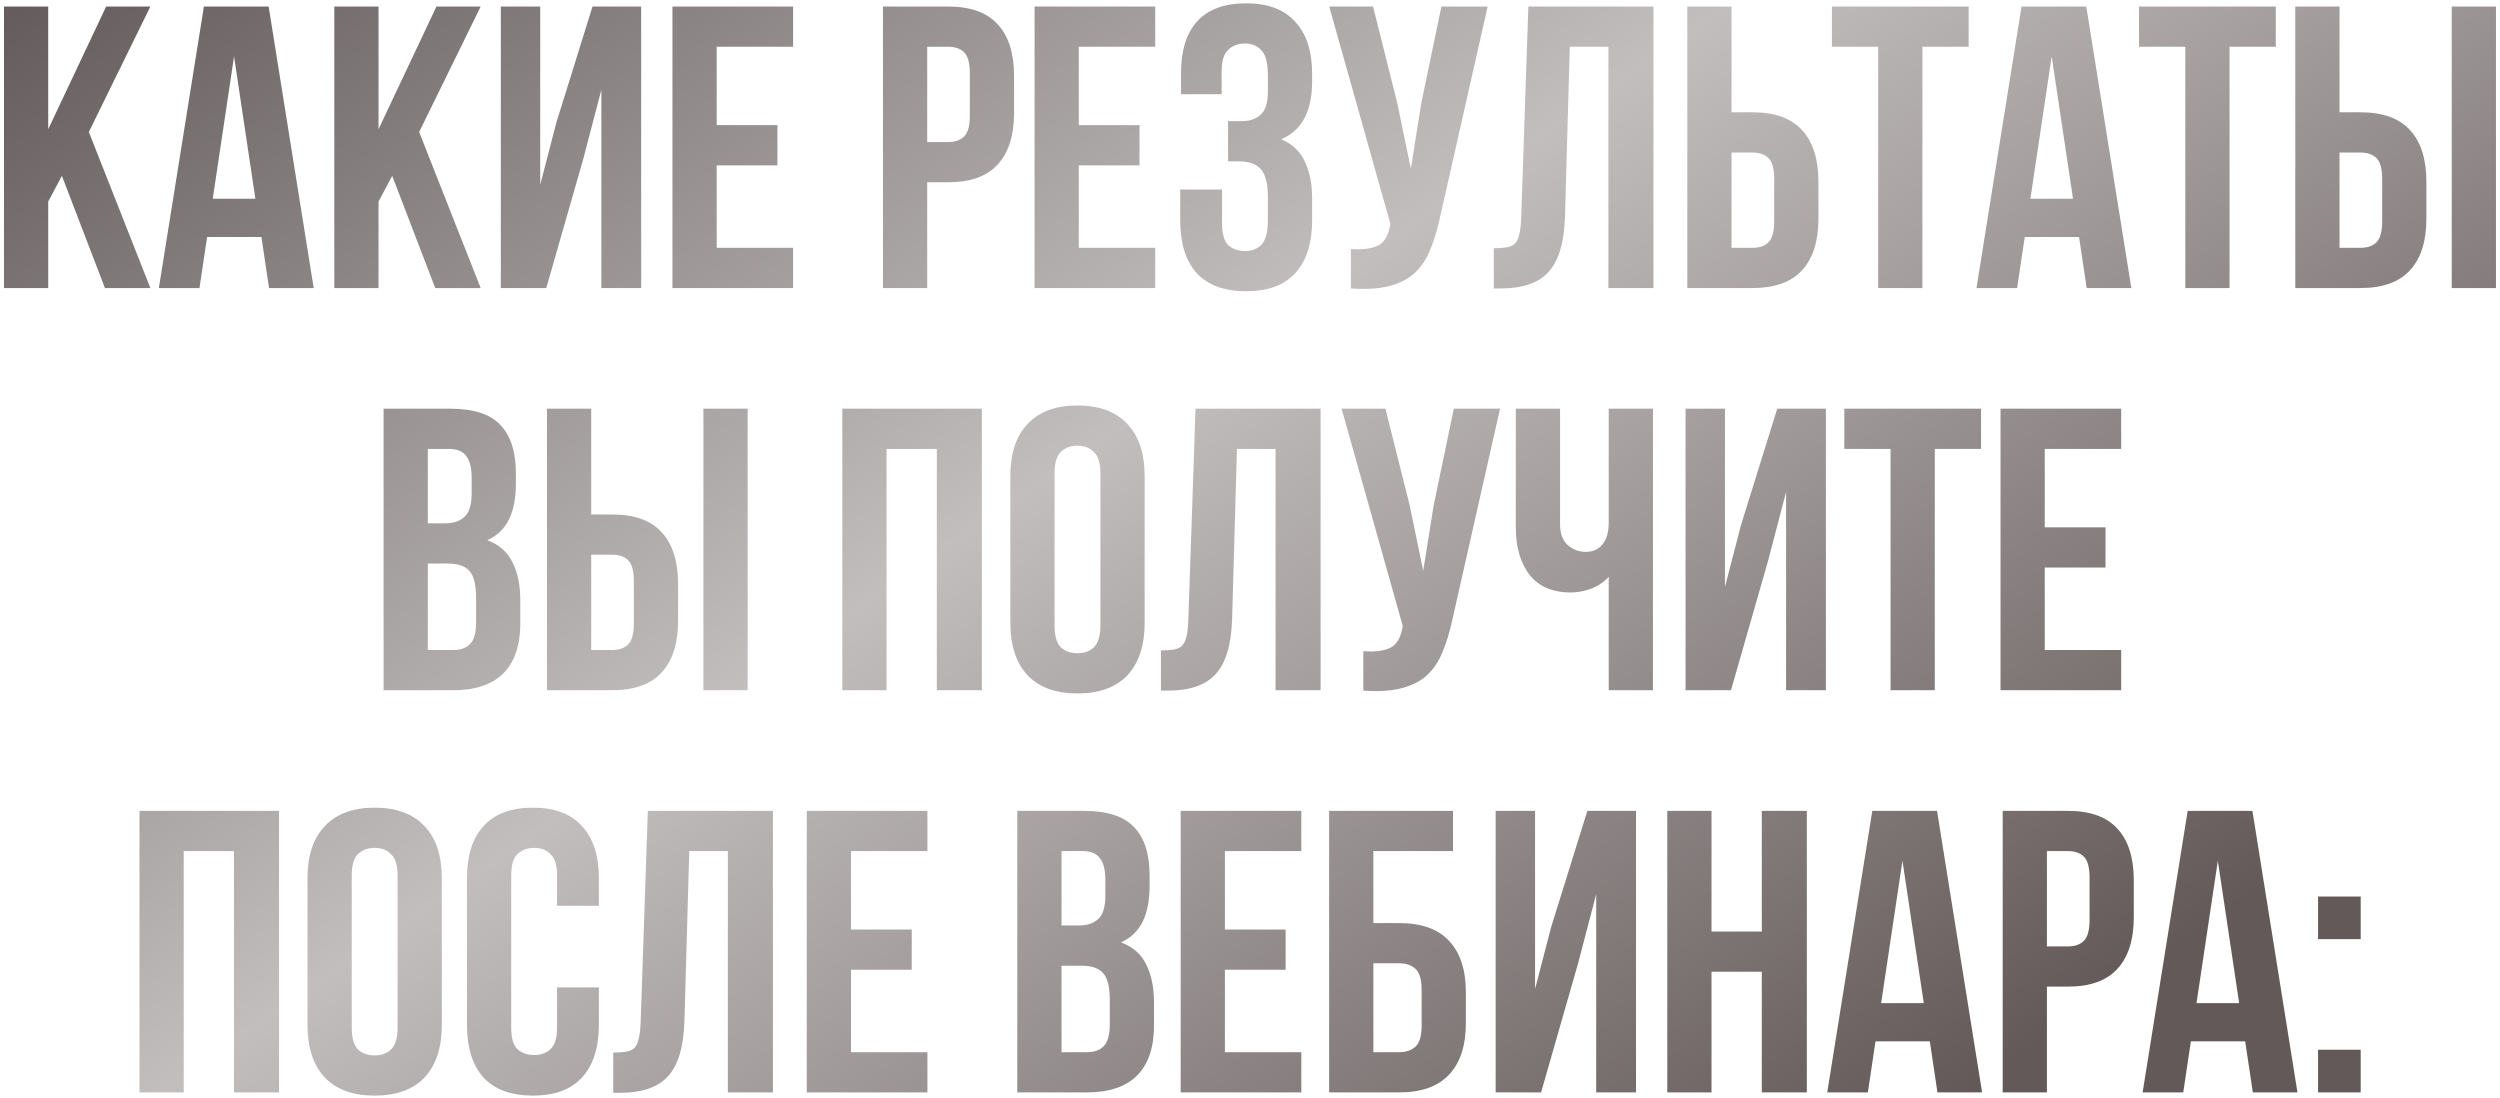 <?xml version="1.0" encoding="UTF-8"?> <svg xmlns="http://www.w3.org/2000/svg" width="460" height="202" viewBox="0 0 460 202" fill="none"> <path d="M11.39 32.354L8.874 37.09V53H0.734V1.2H8.874V23.77L19.53 1.2H27.67L16.348 24.288L27.67 53H19.308L11.39 32.354ZM57.719 53H49.505L48.099 43.602H38.109L36.703 53H29.229L37.517 1.2H49.431L57.719 53ZM39.145 36.572H46.989L43.067 10.376L39.145 36.572ZM72.166 32.354L69.65 37.09V53H61.51V1.2H69.65V23.77L80.306 1.2H88.446L77.124 24.288L88.446 53H80.084L72.166 32.354ZM100.512 53H92.15V1.2H99.402V33.982L102.362 22.586L109.022 1.2H117.976V53H110.65V16.518L107.32 29.246L100.512 53ZM131.871 23.03H143.045V30.43H131.871V45.6H145.931V53H123.731V1.2H145.931V8.6H131.871V23.03ZM174.453 1.2C178.548 1.2 181.582 2.285 183.555 4.456C185.578 6.627 186.589 9.809 186.589 14.002V20.736C186.589 24.929 185.578 28.111 183.555 30.282C181.582 32.453 178.548 33.538 174.453 33.538H170.605V53H162.465V1.2H174.453ZM170.605 8.6V26.138H174.453C175.736 26.138 176.722 25.793 177.413 25.102C178.104 24.411 178.449 23.129 178.449 21.254V13.484C178.449 11.609 178.104 10.327 177.413 9.636C176.722 8.945 175.736 8.6 174.453 8.6H170.605ZM198.499 23.03H209.673V30.43H198.499V45.6H212.559V53H190.359V1.2H212.559V8.6H198.499V23.03ZM233.292 13.928C233.292 11.609 232.897 10.055 232.108 9.266C231.368 8.427 230.356 8.008 229.074 8.008C227.791 8.008 226.755 8.403 225.966 9.192C225.176 9.932 224.782 11.239 224.782 13.114V17.332H217.308V13.484C217.308 9.291 218.294 6.109 220.268 3.938C222.29 1.718 225.3 0.608 229.296 0.608C233.292 0.608 236.301 1.743 238.324 4.012C240.396 6.232 241.432 9.439 241.432 13.632V14.964C241.432 20.489 239.532 24.041 235.734 25.62C237.806 26.508 239.261 27.889 240.1 29.764C240.988 31.589 241.432 33.834 241.432 36.498V40.568C241.432 44.761 240.396 47.993 238.324 50.262C236.301 52.482 233.292 53.592 229.296 53.592C225.3 53.592 222.266 52.482 220.194 50.262C218.171 47.993 217.16 44.761 217.16 40.568V34.87H224.856V41.086C224.856 42.961 225.226 44.293 225.966 45.082C226.755 45.822 227.791 46.192 229.074 46.192C230.356 46.192 231.368 45.797 232.108 45.008C232.897 44.219 233.292 42.665 233.292 40.346V36.276C233.292 33.859 232.872 32.157 232.034 31.17C231.195 30.183 229.838 29.69 227.964 29.69H225.966V22.29H228.408C229.937 22.29 231.121 21.895 231.96 21.106C232.848 20.317 233.292 18.886 233.292 16.814V13.928ZM264.999 39.828C264.506 42.147 263.889 44.194 263.149 45.97C262.459 47.697 261.497 49.127 260.263 50.262C259.079 51.347 257.525 52.137 255.601 52.63C253.727 53.123 251.383 53.271 248.571 53.074V45.822C250.643 45.97 252.271 45.773 253.455 45.23C254.639 44.687 255.404 43.479 255.749 41.604L255.823 41.16L244.575 1.2H252.641L257.081 18.886L259.597 31.022L261.521 18.96L265.221 1.2H273.731L264.999 39.828ZM274.856 45.674C275.794 45.674 276.558 45.625 277.15 45.526C277.792 45.427 278.31 45.205 278.704 44.86C279.099 44.465 279.37 43.923 279.518 43.232C279.716 42.492 279.839 41.53 279.888 40.346L281.22 1.2H304.234V53H295.946V8.6H288.842L287.954 39.902C287.806 44.638 286.795 48.017 284.92 50.04C283.095 52.063 280.16 53.074 276.114 53.074H274.856V45.674ZM310.465 53V1.2H318.605V20.662H322.453C326.548 20.662 329.582 21.747 331.555 23.918C333.578 26.089 334.589 29.271 334.589 33.464V40.198C334.589 44.391 333.578 47.573 331.555 49.744C329.582 51.915 326.548 53 322.453 53H310.465ZM322.453 45.6C323.736 45.6 324.722 45.255 325.413 44.564C326.104 43.873 326.449 42.591 326.449 40.716V32.946C326.449 31.071 326.104 29.789 325.413 29.098C324.722 28.407 323.736 28.062 322.453 28.062H318.605V45.6H322.453ZM337.075 1.2H362.235V8.6H353.725V53H345.585V8.6H337.075V1.2ZM392.164 53H383.95L382.544 43.602H372.554L371.148 53H363.674L371.962 1.2H383.876L392.164 53ZM373.59 36.572H381.434L377.512 10.376L373.59 36.572ZM393.587 1.2H418.747V8.6H410.237V53H402.097V8.6H393.587V1.2ZM422.332 53V1.2H430.472V20.662H434.32C438.415 20.662 441.449 21.747 443.422 23.918C445.445 26.089 446.456 29.271 446.456 33.464V40.198C446.456 44.391 445.445 47.573 443.422 49.744C441.449 51.915 438.415 53 434.32 53H422.332ZM434.32 45.6C435.603 45.6 436.589 45.255 437.28 44.564C437.971 43.873 438.316 42.591 438.316 40.716V32.946C438.316 31.071 437.971 29.789 437.28 29.098C436.589 28.407 435.603 28.062 434.32 28.062H430.472V45.6H434.32ZM451.118 53V1.2H459.258V53H451.118ZM82.863 75.2C87.106 75.2 90.165 76.187 92.039 78.16C93.963 80.133 94.925 83.118 94.925 87.114V88.964C94.925 91.628 94.506 93.823 93.667 95.55C92.829 97.277 91.496 98.559 89.671 99.398C91.891 100.237 93.445 101.618 94.333 103.542C95.27 105.417 95.739 107.735 95.739 110.498V114.716C95.739 118.712 94.703 121.771 92.631 123.892C90.559 125.964 87.476 127 83.381 127H70.579V75.2H82.863ZM78.719 103.69V119.6H83.381C84.763 119.6 85.799 119.23 86.489 118.49C87.229 117.75 87.599 116.418 87.599 114.494V109.98C87.599 107.563 87.18 105.91 86.341 105.022C85.552 104.134 84.22 103.69 82.345 103.69H78.719ZM78.719 82.6V96.29H81.901C83.43 96.29 84.615 95.895 85.453 95.106C86.341 94.317 86.785 92.886 86.785 90.814V87.928C86.785 86.053 86.44 84.697 85.749 83.858C85.108 83.019 84.072 82.6 82.641 82.6H78.719ZM100.642 127V75.2H108.782V94.662H112.63C116.724 94.662 119.758 95.747 121.732 97.918C123.754 100.089 124.766 103.271 124.766 107.464V114.198C124.766 118.391 123.754 121.573 121.732 123.744C119.758 125.915 116.724 127 112.63 127H100.642ZM112.63 119.6C113.912 119.6 114.899 119.255 115.59 118.564C116.28 117.873 116.626 116.591 116.626 114.716V106.946C116.626 105.071 116.28 103.789 115.59 103.098C114.899 102.407 113.912 102.062 112.63 102.062H108.782V119.6H112.63ZM129.428 127V75.2H137.568V127H129.428ZM163.125 127H154.985V75.2H180.663V127H172.375V82.6H163.125V127ZM194.039 115.086C194.039 116.961 194.409 118.293 195.149 119.082C195.939 119.822 196.975 120.192 198.257 120.192C199.54 120.192 200.551 119.822 201.291 119.082C202.081 118.293 202.475 116.961 202.475 115.086V87.114C202.475 85.239 202.081 83.932 201.291 83.192C200.551 82.403 199.54 82.008 198.257 82.008C196.975 82.008 195.939 82.403 195.149 83.192C194.409 83.932 194.039 85.239 194.039 87.114V115.086ZM185.899 87.632C185.899 83.439 186.96 80.232 189.081 78.012C191.203 75.743 194.261 74.608 198.257 74.608C202.253 74.608 205.312 75.743 207.433 78.012C209.555 80.232 210.615 83.439 210.615 87.632V114.568C210.615 118.761 209.555 121.993 207.433 124.262C205.312 126.482 202.253 127.592 198.257 127.592C194.261 127.592 191.203 126.482 189.081 124.262C186.96 121.993 185.899 118.761 185.899 114.568V87.632ZM213.611 119.674C214.549 119.674 215.313 119.625 215.905 119.526C216.547 119.427 217.065 119.205 217.459 118.86C217.854 118.465 218.125 117.923 218.273 117.232C218.471 116.492 218.594 115.53 218.643 114.346L219.975 75.2H242.989V127H234.701V82.6H227.597L226.709 113.902C226.561 118.638 225.55 122.017 223.675 124.04C221.85 126.063 218.915 127.074 214.869 127.074H213.611V119.674ZM267.276 113.828C266.782 116.147 266.166 118.194 265.426 119.97C264.735 121.697 263.773 123.127 262.54 124.262C261.356 125.347 259.802 126.137 257.878 126.63C256.003 127.123 253.66 127.271 250.848 127.074V119.822C252.92 119.97 254.548 119.773 255.732 119.23C256.916 118.687 257.68 117.479 258.026 115.604L258.1 115.16L246.852 75.2H254.918L259.358 92.886L261.874 105.022L263.798 92.96L267.498 75.2H276.008L267.276 113.828ZM304.143 75.2V127H296.003V106.132C295.115 107.119 294.005 107.859 292.673 108.352C291.39 108.796 290.181 109.018 289.047 109.018C285.692 109.018 283.151 107.933 281.425 105.762C279.747 103.542 278.909 100.656 278.909 97.104V75.2H287.049V96.438C287.049 98.165 287.517 99.447 288.455 100.286C289.392 101.125 290.502 101.544 291.785 101.544C293.067 101.544 294.079 101.1 294.819 100.212C295.608 99.275 296.003 97.943 296.003 96.216V75.2H304.143ZM318.502 127H310.14V75.2H317.392V107.982L320.352 96.586L327.012 75.2H335.966V127H328.64V90.518L325.31 103.246L318.502 127ZM339.352 75.2H364.512V82.6H356.002V127H347.862V82.6H339.352V75.2ZM376.237 97.03H387.411V104.43H376.237V119.6H390.297V127H368.097V75.2H390.297V82.6H376.237V97.03ZM33.806 201H25.666V149.2H51.344V201H43.056V156.6H33.806V201ZM64.72 189.086C64.72 190.961 65.09 192.293 65.83 193.082C66.62 193.822 67.656 194.192 68.938 194.192C70.221 194.192 71.232 193.822 71.972 193.082C72.761 192.293 73.156 190.961 73.156 189.086V161.114C73.156 159.239 72.761 157.932 71.972 157.192C71.232 156.403 70.221 156.008 68.938 156.008C67.656 156.008 66.62 156.403 65.83 157.192C65.09 157.932 64.72 159.239 64.72 161.114V189.086ZM56.58 161.632C56.58 157.439 57.641 154.232 59.762 152.012C61.883 149.743 64.942 148.608 68.938 148.608C72.934 148.608 75.993 149.743 78.114 152.012C80.236 154.232 81.296 157.439 81.296 161.632V188.568C81.296 192.761 80.236 195.993 78.114 198.262C75.993 200.482 72.934 201.592 68.938 201.592C64.942 201.592 61.883 200.482 59.762 198.262C57.641 195.993 56.58 192.761 56.58 188.568V161.632ZM110.192 181.686V188.568C110.192 192.761 109.156 195.993 107.084 198.262C105.061 200.482 102.052 201.592 98.056 201.592C94.06 201.592 91.026 200.482 88.954 198.262C86.931 195.993 85.92 192.761 85.92 188.568V161.632C85.92 157.439 86.931 154.232 88.954 152.012C91.026 149.743 94.06 148.608 98.056 148.608C102.052 148.608 105.061 149.743 107.084 152.012C109.156 154.232 110.192 157.439 110.192 161.632V166.664H102.496V161.114C102.496 159.239 102.101 157.932 101.312 157.192C100.572 156.403 99.561 156.008 98.278 156.008C96.995 156.008 95.959 156.403 95.17 157.192C94.43 157.932 94.06 159.239 94.06 161.114V189.086C94.06 190.961 94.43 192.268 95.17 193.008C95.959 193.748 96.995 194.118 98.278 194.118C99.561 194.118 100.572 193.748 101.312 193.008C102.101 192.268 102.496 190.961 102.496 189.086V181.686H110.192ZM112.837 193.674C113.774 193.674 114.539 193.625 115.131 193.526C115.772 193.427 116.29 193.205 116.685 192.86C117.08 192.465 117.351 191.923 117.499 191.232C117.696 190.492 117.82 189.53 117.869 188.346L119.201 149.2H142.215V201H133.927V156.6H126.823L125.935 187.902C125.787 192.638 124.776 196.017 122.901 198.04C121.076 200.063 118.14 201.074 114.095 201.074H112.837V193.674ZM156.585 171.03H167.759V178.43H156.585V193.6H170.645V201H148.445V149.2H170.645V156.6H156.585V171.03ZM199.464 149.2C203.706 149.2 206.765 150.187 208.64 152.16C210.564 154.133 211.526 157.118 211.526 161.114V162.964C211.526 165.628 211.106 167.823 210.268 169.55C209.429 171.277 208.097 172.559 206.272 173.398C208.492 174.237 210.046 175.618 210.934 177.542C211.871 179.417 212.34 181.735 212.34 184.498V188.716C212.34 192.712 211.304 195.771 209.232 197.892C207.16 199.964 204.076 201 199.982 201H187.18V149.2H199.464ZM195.32 177.69V193.6H199.982C201.363 193.6 202.399 193.23 203.09 192.49C203.83 191.75 204.2 190.418 204.2 188.494V183.98C204.2 181.563 203.78 179.91 202.942 179.022C202.152 178.134 200.82 177.69 198.946 177.69H195.32ZM195.32 156.6V170.29H198.502C200.031 170.29 201.215 169.895 202.054 169.106C202.942 168.317 203.386 166.886 203.386 164.814V161.928C203.386 160.053 203.04 158.697 202.35 157.858C201.708 157.019 200.672 156.6 199.242 156.6H195.32ZM225.382 171.03H236.556V178.43H225.382V193.6H239.442V201H217.242V149.2H239.442V156.6H225.382V171.03ZM244.56 201V149.2H267.352V156.6H252.7V169.846H257.436C261.531 169.846 264.59 170.931 266.612 173.102C268.684 175.273 269.72 178.455 269.72 182.648V188.198C269.72 192.391 268.684 195.573 266.612 197.744C264.59 199.915 261.531 201 257.436 201H244.56ZM257.436 193.6C258.719 193.6 259.73 193.255 260.47 192.564C261.21 191.873 261.58 190.591 261.58 188.716V182.13C261.58 180.255 261.21 178.973 260.47 178.282C259.73 177.591 258.719 177.246 257.436 177.246H252.7V193.6H257.436ZM283.561 201H275.199V149.2H282.451V181.982L285.411 170.586L292.071 149.2H301.025V201H293.699V164.518L290.369 177.246L283.561 201ZM314.919 201H306.779V149.2H314.919V171.4H324.169V149.2H332.457V201H324.169V178.8H314.919V201ZM364.703 201H356.489L355.083 191.602H345.093L343.687 201H336.213L344.501 149.2H356.415L364.703 201ZM346.129 184.572H353.973L350.051 158.376L346.129 184.572ZM380.482 149.2C384.577 149.2 387.611 150.285 389.584 152.456C391.607 154.627 392.618 157.809 392.618 162.002V168.736C392.618 172.929 391.607 176.111 389.584 178.282C387.611 180.453 384.577 181.538 380.482 181.538H376.634V201H368.494V149.2H380.482ZM376.634 156.6V174.138H380.482C381.765 174.138 382.752 173.793 383.442 173.102C384.133 172.411 384.478 171.129 384.478 169.254V161.484C384.478 159.609 384.133 158.327 383.442 157.636C382.752 156.945 381.765 156.6 380.482 156.6H376.634ZM422.733 201H414.519L413.113 191.602H403.123L401.717 201H394.243L402.531 149.2H414.445L422.733 201ZM404.159 184.572H412.003L408.081 158.376L404.159 184.572ZM434.367 193.156V201H426.523V193.156H434.367ZM434.367 164.962V172.806H426.523V164.962H434.367Z" fill="url(#paint0_linear_454_239)"></path> <defs> <linearGradient id="paint0_linear_454_239" x1="191.167" y1="-166.977" x2="418.899" y2="161.555" gradientUnits="userSpaceOnUse"> <stop offset="0.021" stop-color="#595050"></stop> <stop offset="0.526" stop-color="#C2BEBE"></stop> <stop offset="1" stop-color="#645959"></stop> </linearGradient> </defs> </svg> 